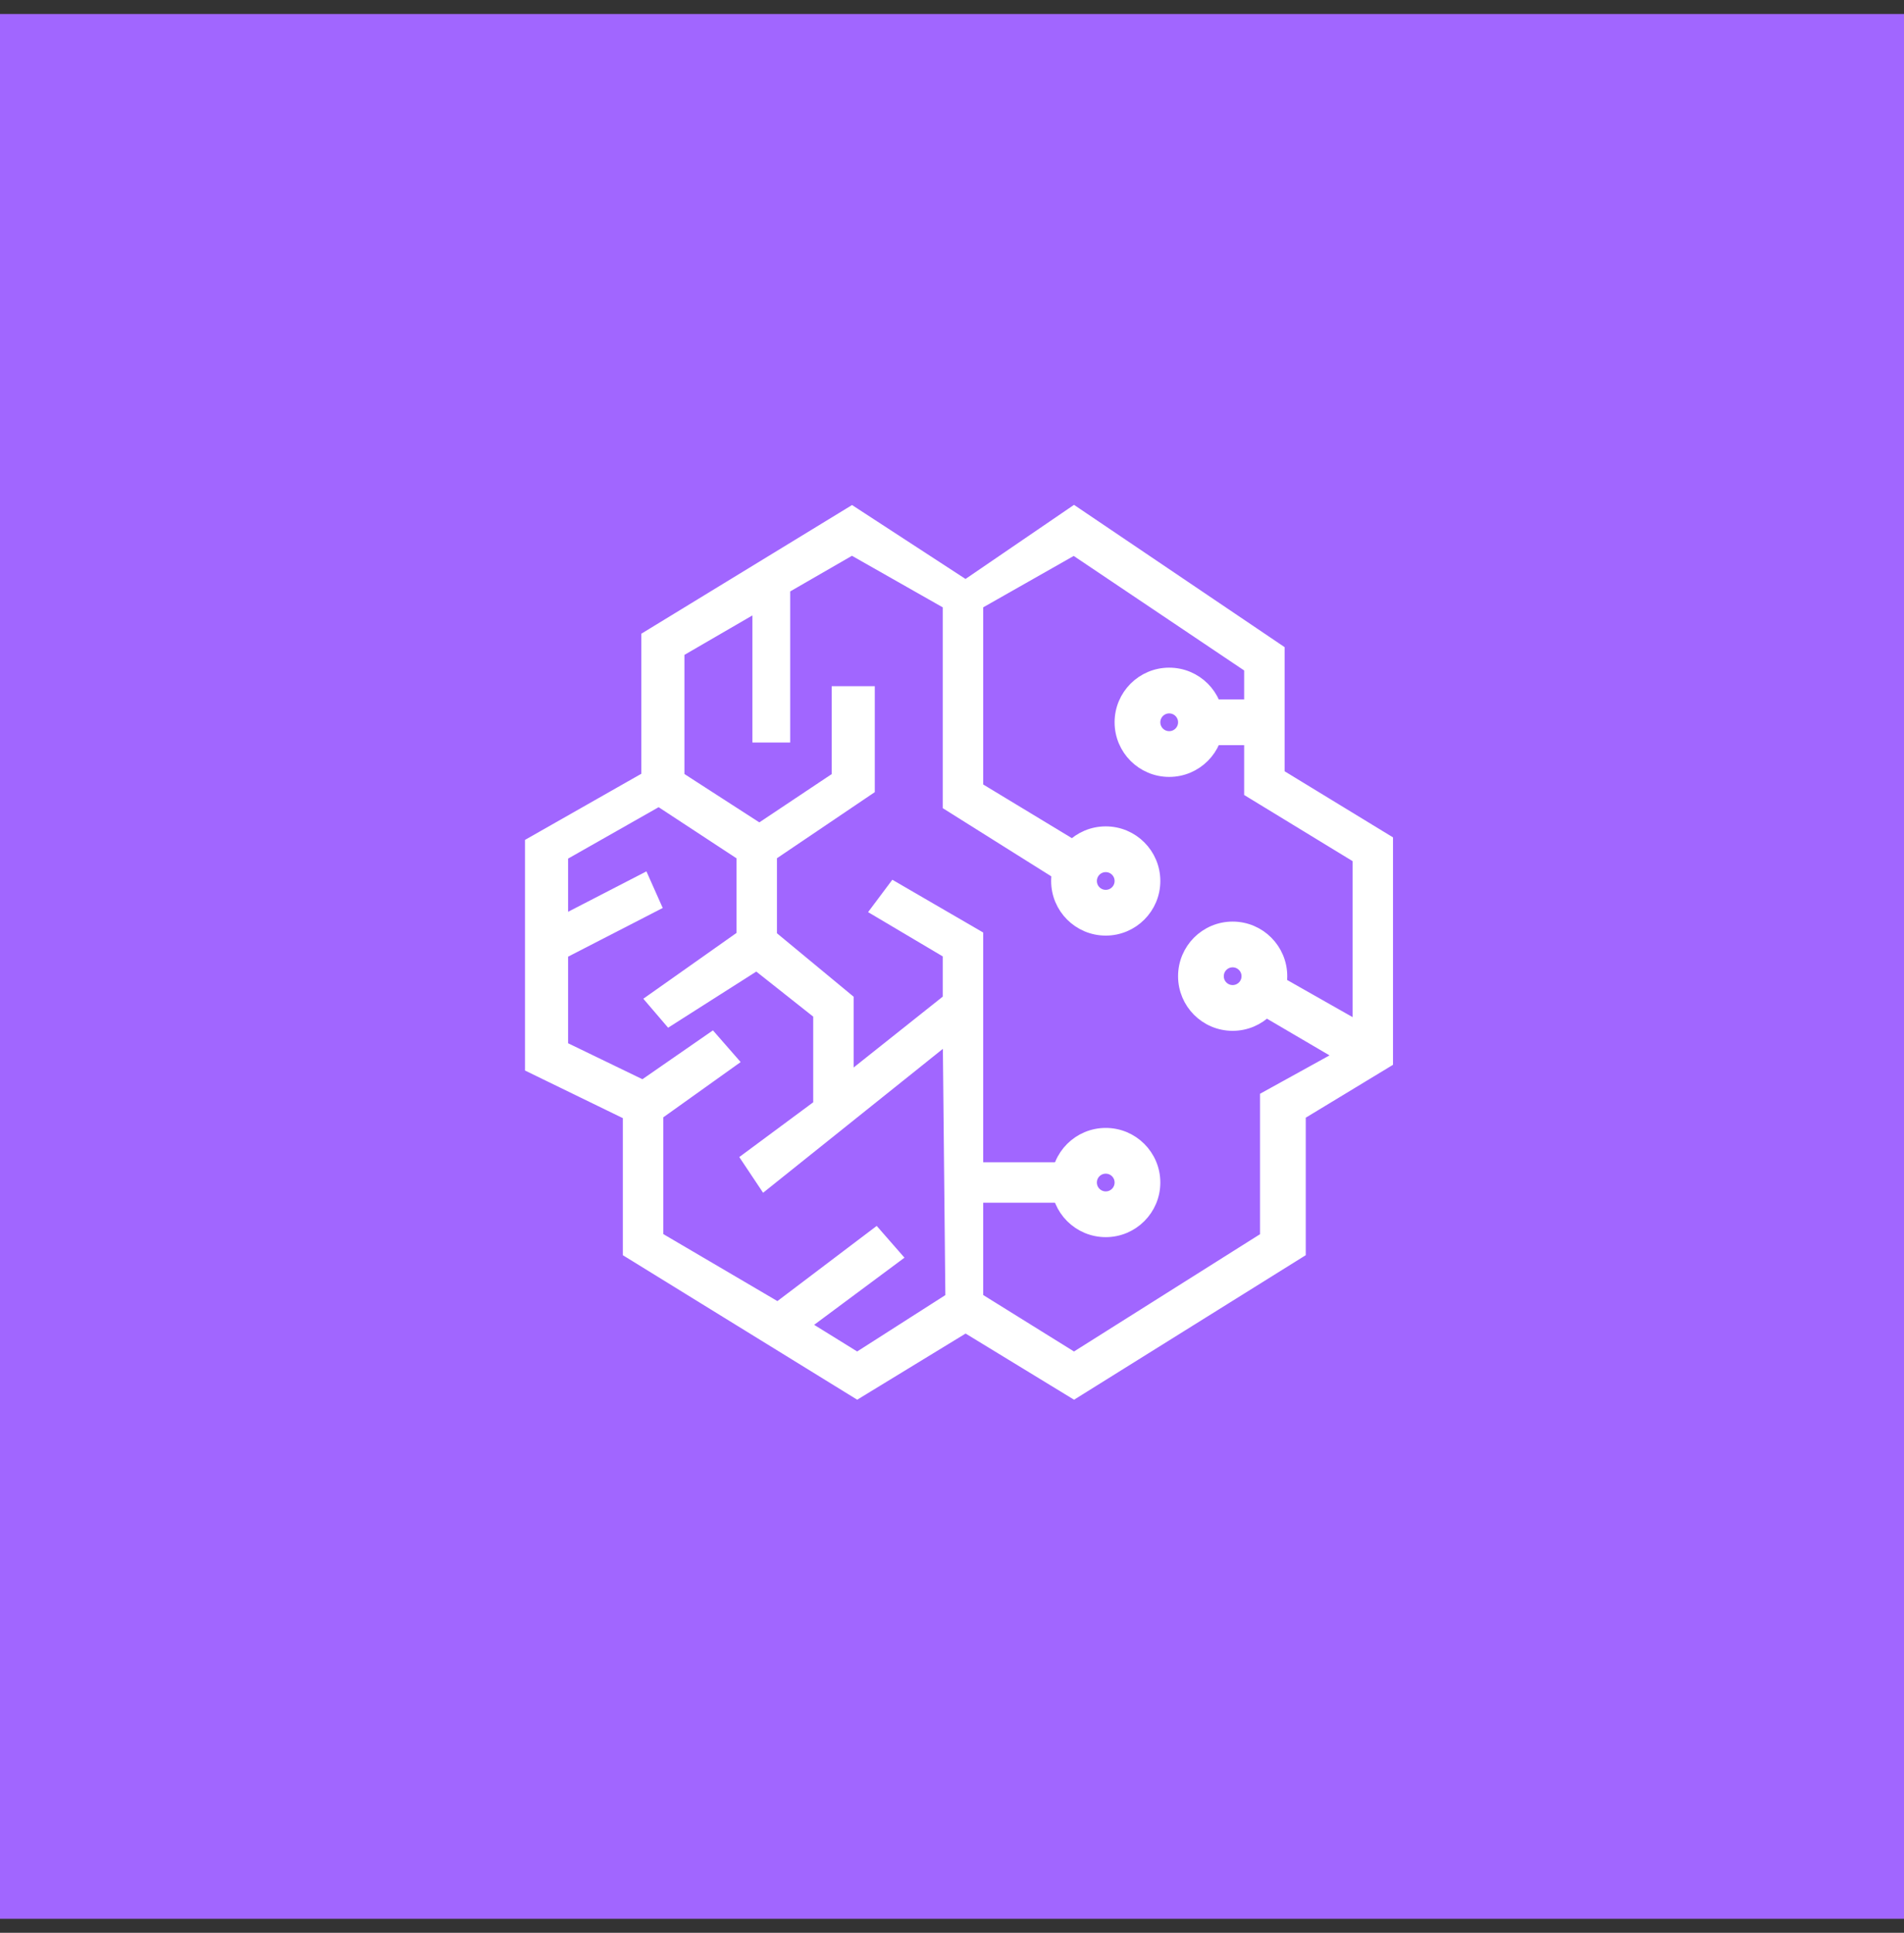 <?xml version="1.0" encoding="UTF-8"?> <svg xmlns="http://www.w3.org/2000/svg" width="68" height="69" viewBox="0 0 68 69" fill="none"><rect x="0" y="0" width="68" height="69" fill="#333333" stroke="none"/><rect width="68" height="68" transform="translate(0 0.5)" fill="#A166FF"></rect><path fill-rule="evenodd" clip-rule="evenodd" d="M23.155 27.768V22.763L30.426 18.325L34.486 20.969L38.358 18.325L45.629 23.235V27.674L49.5 30.034V37.872L46.384 39.76V44.67L38.358 49.675L34.486 47.314L30.615 49.675L22.494 44.67V39.76L19 38.06V30.129L23.155 27.768ZM29.954 27.768L27.121 29.657L24.194 27.768V23.235L27.121 21.536V26.257H27.971V20.969L30.426 19.553L33.919 21.536V28.712L37.98 31.262L38.452 30.317L34.864 28.146V21.536L38.358 19.553L44.684 23.802V25.218H43.268V26.352H44.684V28.24L48.556 30.601V36.739L45.723 35.133L45.251 36.078L47.989 37.683L45.251 39.194V44.198L38.358 48.542L34.864 46.37V42.687H37.885V41.743H34.864V33.434L31.936 31.734L31.37 32.489L33.919 34V35.7L30.237 38.627V35.7L27.498 33.434V30.506L30.992 28.146V24.746H29.954V27.768ZM26.554 33.434V30.506L23.532 28.523L20.039 30.506V32.961L22.966 31.451L23.344 32.3L20.039 34V37.4L22.966 38.816L25.421 37.116L26.082 37.872L23.438 39.76V44.198L27.782 46.748L31.276 44.104L31.936 44.859L28.632 47.314L30.615 48.542L34.014 46.37L33.919 36.927L27.31 42.215L26.743 41.365L29.293 39.477V36.172L27.026 34.378L23.91 36.361L23.344 35.7L26.554 33.434Z" fill="white"></path><path fill-rule="evenodd" clip-rule="evenodd" d="M41.757 27.485C42.696 27.485 43.457 26.724 43.457 25.785C43.457 24.846 42.696 24.085 41.757 24.085C40.818 24.085 40.057 24.846 40.057 25.785C40.057 26.724 40.818 27.485 41.757 27.485ZM41.757 26.352C42.07 26.352 42.324 26.098 42.324 25.785C42.324 25.472 42.07 25.218 41.757 25.218C41.444 25.218 41.19 25.472 41.19 25.785C41.19 26.098 41.444 26.352 41.757 26.352Z" fill="white"></path><path fill-rule="evenodd" clip-rule="evenodd" d="M39.491 33.15C40.429 33.15 41.19 32.389 41.19 31.451C41.19 30.512 40.429 29.751 39.491 29.751C38.552 29.751 37.791 30.512 37.791 31.451C37.791 32.389 38.552 33.15 39.491 33.15ZM39.491 32.017C39.804 32.017 40.057 31.764 40.057 31.451C40.057 31.138 39.804 30.884 39.491 30.884C39.178 30.884 38.924 31.138 38.924 31.451C38.924 31.764 39.178 32.017 39.491 32.017Z" fill="white"></path><path fill-rule="evenodd" clip-rule="evenodd" d="M44.023 36.55C44.962 36.55 45.723 35.789 45.723 34.85C45.723 33.911 44.962 33.15 44.023 33.15C43.084 33.15 42.324 33.911 42.324 34.85C42.324 35.789 43.084 36.55 44.023 36.55ZM44.023 35.416C44.336 35.416 44.59 35.163 44.59 34.85C44.59 34.537 44.336 34.283 44.023 34.283C43.71 34.283 43.457 34.537 43.457 34.85C43.457 35.163 43.71 35.416 44.023 35.416Z" fill="white"></path><path fill-rule="evenodd" clip-rule="evenodd" d="M39.491 43.915C40.429 43.915 41.19 43.154 41.19 42.215C41.19 41.277 40.429 40.516 39.491 40.516C38.552 40.516 37.791 41.277 37.791 42.215C37.791 43.154 38.552 43.915 39.491 43.915ZM39.491 42.782C39.804 42.782 40.057 42.528 40.057 42.215C40.057 41.902 39.804 41.649 39.491 41.649C39.178 41.649 38.924 41.902 38.924 42.215C38.924 42.528 39.178 42.782 39.491 42.782Z" fill="white"></path><path fill-rule="evenodd" clip-rule="evenodd" d="M23.155 27.768V22.763L30.426 18.325L34.486 20.969L38.358 18.325L45.629 23.235V27.674L49.5 30.034V37.872L46.384 39.76V44.67L38.358 49.675L34.486 47.314L30.615 49.675L22.494 44.67V39.76L19 38.06V30.129L23.155 27.768ZM29.954 27.768L27.121 29.657L24.194 27.768V23.235L27.121 21.536V26.257H27.971V20.969L30.426 19.553L33.919 21.536V28.712L37.98 31.262L38.452 30.317L34.864 28.146V21.536L38.358 19.553L44.684 23.802V25.218H43.268V26.352H44.684V28.24L48.556 30.601V36.739L45.723 35.133L45.251 36.078L47.989 37.683L45.251 39.194V44.198L38.358 48.542L34.864 46.37V42.687H37.885V41.743H34.864V33.434L31.936 31.734L31.37 32.489L33.919 34V35.7L30.237 38.627V35.7L27.498 33.434V30.506L30.992 28.146V24.746H29.954V27.768ZM26.554 33.434V30.506L23.532 28.523L20.039 30.506V32.961L22.966 31.451L23.344 32.3L20.039 34V37.4L22.966 38.816L25.421 37.116L26.082 37.872L23.438 39.76V44.198L27.782 46.748L31.276 44.104L31.936 44.859L28.632 47.314L30.615 48.542L34.014 46.37L33.919 36.927L27.31 42.215L26.743 41.365L29.293 39.477V36.172L27.026 34.378L23.91 36.361L23.344 35.7L26.554 33.434Z" stroke="white" stroke-width="0.5"></path><path fill-rule="evenodd" clip-rule="evenodd" d="M41.757 27.485C42.696 27.485 43.457 26.724 43.457 25.785C43.457 24.846 42.696 24.085 41.757 24.085C40.818 24.085 40.057 24.846 40.057 25.785C40.057 26.724 40.818 27.485 41.757 27.485ZM41.757 26.352C42.07 26.352 42.324 26.098 42.324 25.785C42.324 25.472 42.07 25.218 41.757 25.218C41.444 25.218 41.19 25.472 41.19 25.785C41.19 26.098 41.444 26.352 41.757 26.352Z" stroke="white" stroke-width="0.5"></path><path fill-rule="evenodd" clip-rule="evenodd" d="M39.491 33.15C40.429 33.15 41.19 32.389 41.19 31.451C41.19 30.512 40.429 29.751 39.491 29.751C38.552 29.751 37.791 30.512 37.791 31.451C37.791 32.389 38.552 33.15 39.491 33.15ZM39.491 32.017C39.804 32.017 40.057 31.764 40.057 31.451C40.057 31.138 39.804 30.884 39.491 30.884C39.178 30.884 38.924 31.138 38.924 31.451C38.924 31.764 39.178 32.017 39.491 32.017Z" stroke="white" stroke-width="0.5"></path><path fill-rule="evenodd" clip-rule="evenodd" d="M44.023 36.55C44.962 36.55 45.723 35.789 45.723 34.85C45.723 33.911 44.962 33.15 44.023 33.15C43.084 33.15 42.324 33.911 42.324 34.85C42.324 35.789 43.084 36.55 44.023 36.55ZM44.023 35.416C44.336 35.416 44.59 35.163 44.59 34.85C44.59 34.537 44.336 34.283 44.023 34.283C43.71 34.283 43.457 34.537 43.457 34.85C43.457 35.163 43.71 35.416 44.023 35.416Z" stroke="white" stroke-width="0.5"></path><path fill-rule="evenodd" clip-rule="evenodd" d="M39.491 43.915C40.429 43.915 41.19 43.154 41.19 42.215C41.19 41.277 40.429 40.516 39.491 40.516C38.552 40.516 37.791 41.277 37.791 42.215C37.791 43.154 38.552 43.915 39.491 43.915ZM39.491 42.782C39.804 42.782 40.057 42.528 40.057 42.215C40.057 41.902 39.804 41.649 39.491 41.649C39.178 41.649 38.924 41.902 38.924 42.215C38.924 42.528 39.178 42.782 39.491 42.782Z" stroke="white" stroke-width="0.5"></path></svg> 